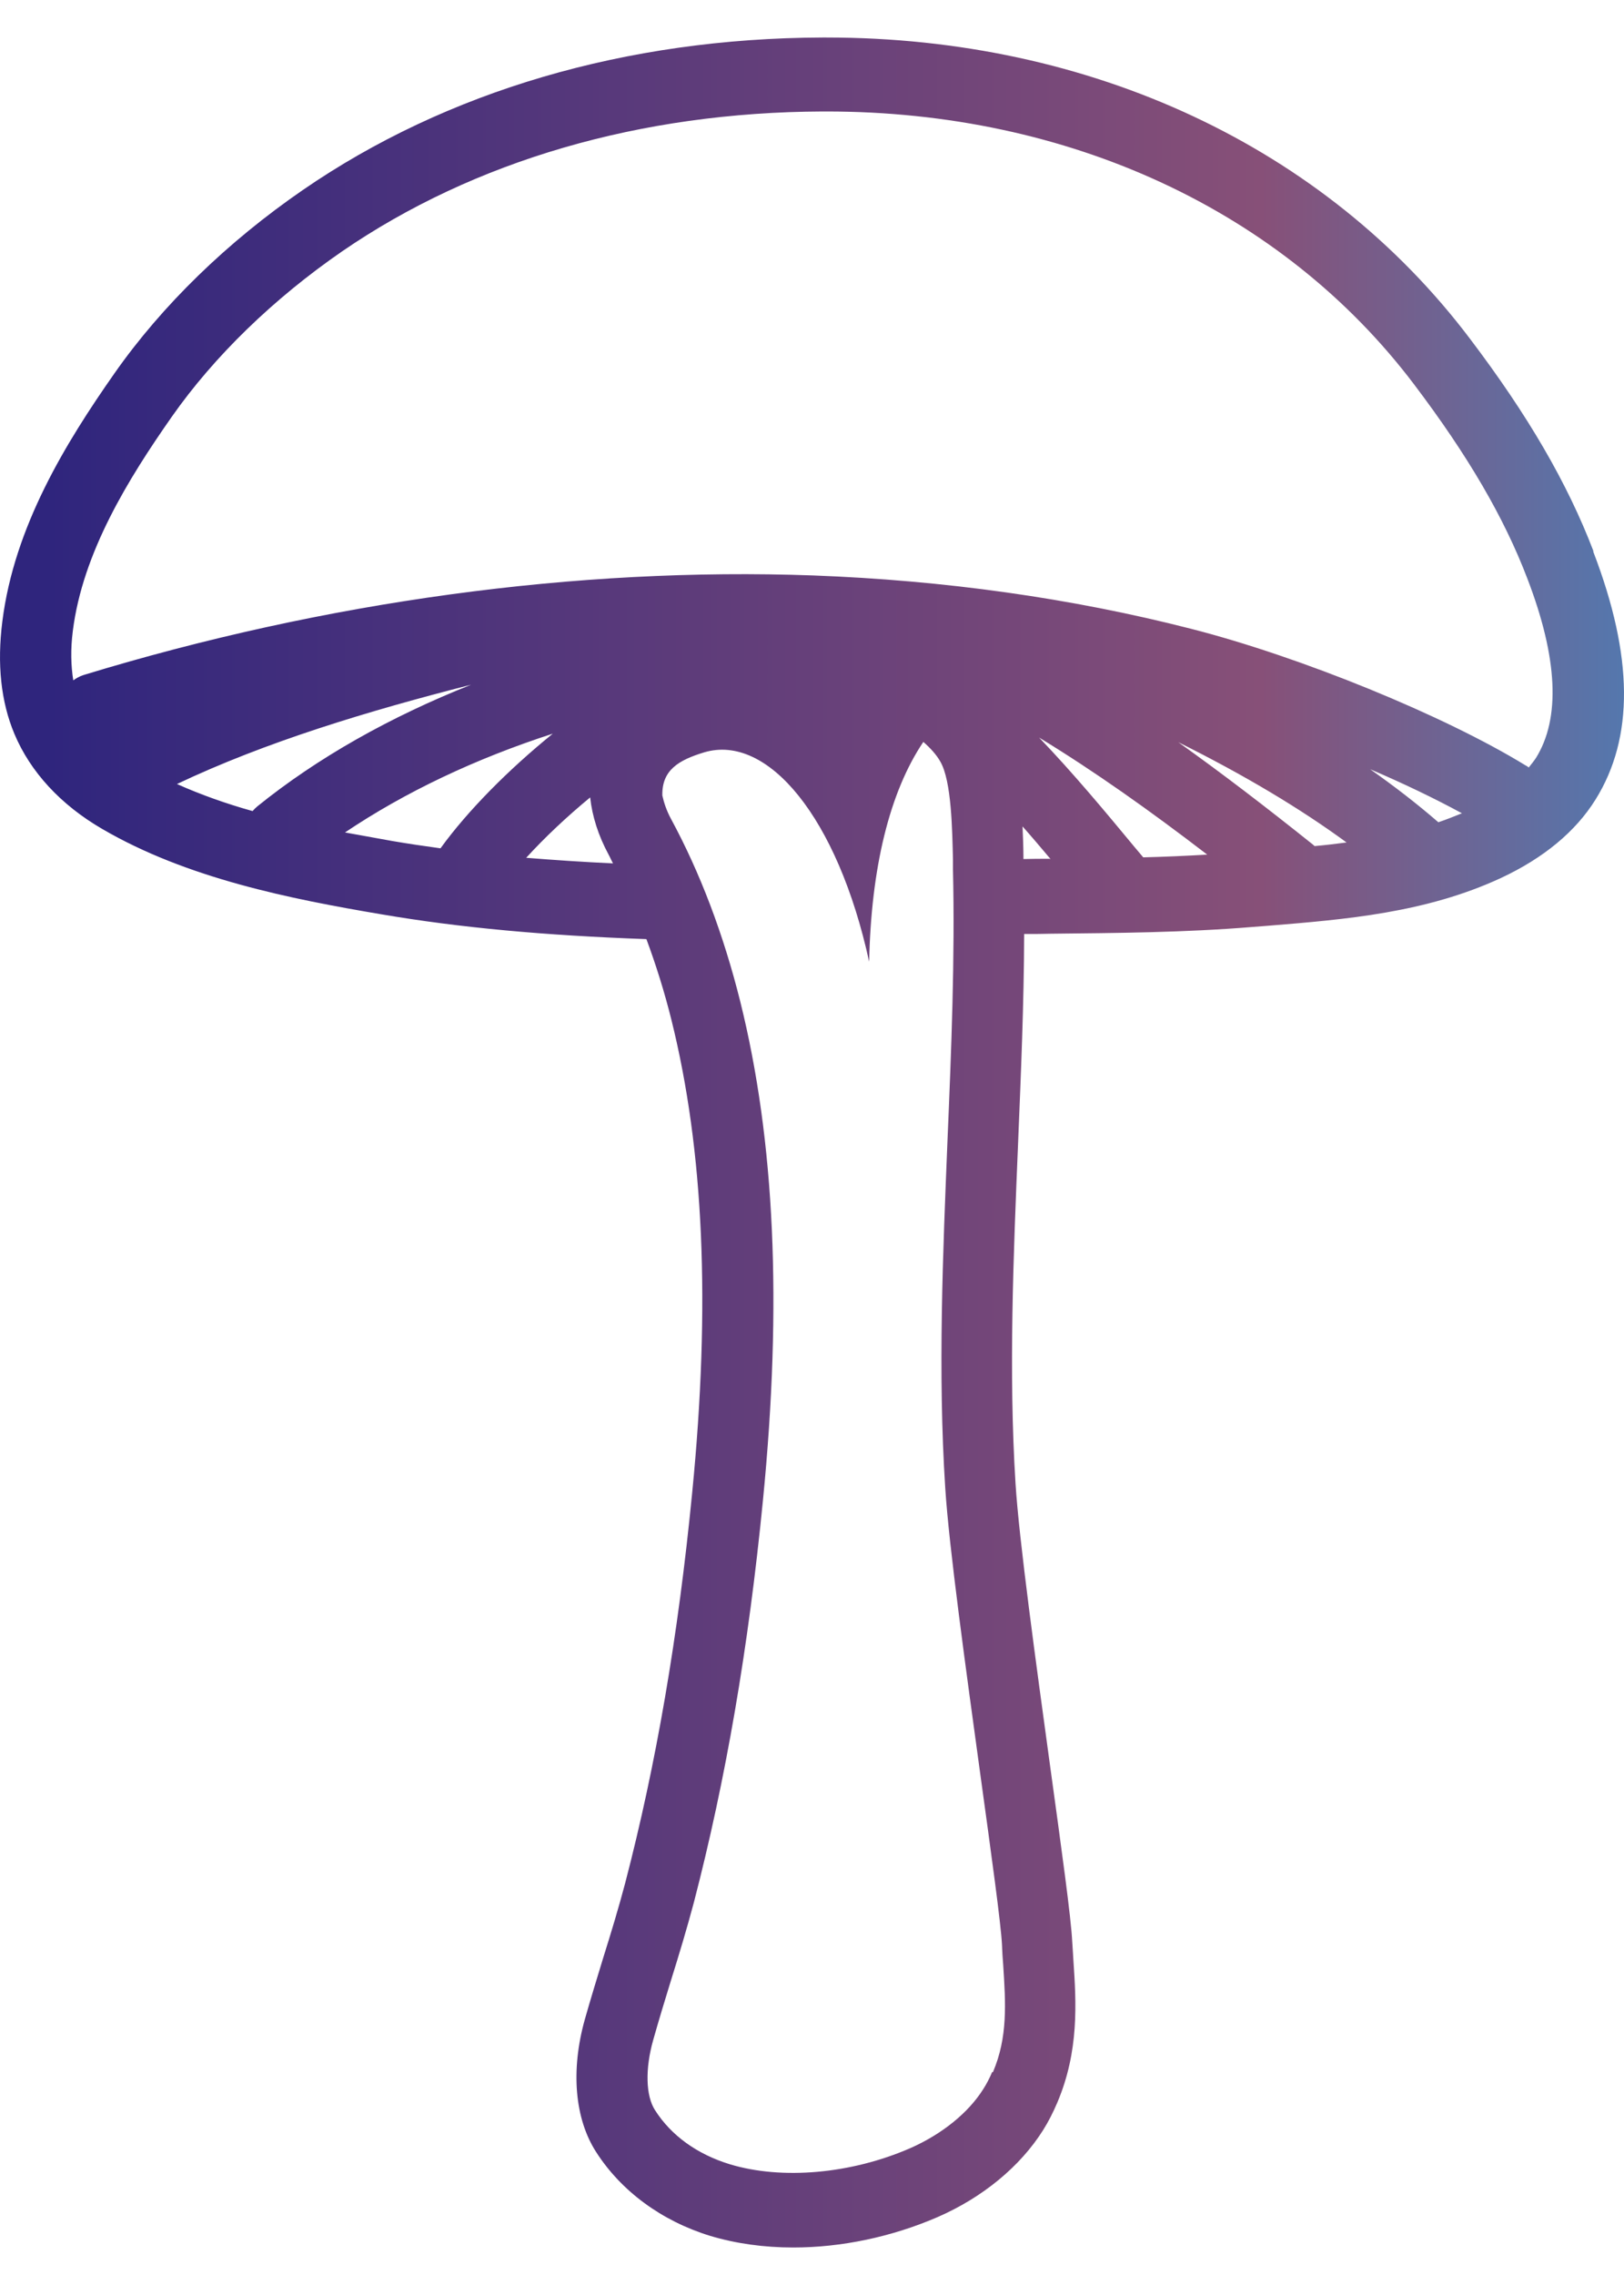 <?xml version="1.0" encoding="UTF-8"?>
<svg xmlns="http://www.w3.org/2000/svg" width="25" height="35" viewBox="0 0 25 35" fill="none">
  <path d="M24.528 8.475C24.129 7.434 23.525 6.393 22.627 5.209C20.399 2.262 16.794 0.577 12.722 0.577H12.661C9.639 0.588 6.875 1.401 4.665 2.921C3.5 3.722 2.497 4.696 1.764 5.741C1.013 6.812 0.219 8.1 0.036 9.561C-0.047 10.216 0.014 10.796 0.222 11.291C0.467 11.875 0.934 12.381 1.57 12.751C2.878 13.515 4.474 13.83 5.869 14.066C7.076 14.272 8.384 14.392 9.951 14.448C10.098 14.845 10.228 15.257 10.336 15.691C10.835 17.695 10.94 20.073 10.656 22.96C10.44 25.173 10.102 27.139 9.624 28.971C9.524 29.349 9.405 29.742 9.286 30.12C9.189 30.439 9.092 30.753 9.002 31.071C8.783 31.854 8.848 32.596 9.175 33.105C9.563 33.712 10.188 34.169 10.929 34.397C11.328 34.517 11.762 34.577 12.212 34.577C12.948 34.577 13.725 34.416 14.436 34.108C15.13 33.805 15.705 33.33 16.057 32.772C16.14 32.641 16.212 32.498 16.276 32.348C16.614 31.551 16.568 30.809 16.524 30.158C16.517 30.064 16.514 29.97 16.506 29.873C16.488 29.502 16.345 28.473 16.165 27.166C15.953 25.619 15.687 23.694 15.633 22.821C15.525 21.106 15.601 19.309 15.673 17.575C15.716 16.523 15.763 15.444 15.766 14.369C15.903 14.369 16.039 14.369 16.172 14.365C17.189 14.354 18.242 14.347 19.281 14.261L19.525 14.242C20.719 14.145 21.951 14.043 23.105 13.508C23.763 13.201 24.255 12.793 24.561 12.302C25.157 11.347 25.146 10.1 24.528 8.49V8.475ZM3.888 12.478C3.486 12.366 3.094 12.227 2.724 12.062C4.09 11.414 5.664 10.939 7.252 10.534C6.005 11.029 4.887 11.658 3.96 12.407C3.935 12.429 3.91 12.452 3.888 12.478ZM6.781 13.051C6.53 13.017 6.282 12.98 6.041 12.939C5.804 12.897 5.559 12.852 5.311 12.807C6.235 12.186 7.317 11.673 8.51 11.287C7.827 11.841 7.202 12.47 6.781 13.051ZM8.1 13.197C8.388 12.882 8.726 12.564 9.085 12.268C9.117 12.56 9.211 12.856 9.369 13.148C9.394 13.193 9.412 13.238 9.437 13.283C8.97 13.261 8.524 13.231 8.104 13.197H8.1ZM15.274 31.877C15.234 31.97 15.188 32.06 15.137 32.139C14.907 32.506 14.498 32.835 14.012 33.049C13.1 33.446 12.036 33.539 11.234 33.296C10.731 33.142 10.332 32.854 10.084 32.465C9.94 32.244 9.93 31.828 10.055 31.386C10.142 31.079 10.235 30.772 10.329 30.468C10.451 30.079 10.573 29.675 10.681 29.27C11.173 27.379 11.522 25.353 11.745 23.08C12.043 20.058 11.928 17.549 11.396 15.41C11.137 14.373 10.778 13.425 10.325 12.59C10.26 12.467 10.221 12.351 10.196 12.238C10.188 11.849 10.444 11.695 10.839 11.575C11.816 11.283 12.895 12.575 13.38 14.796C13.409 13.358 13.693 12.186 14.214 11.414C14.321 11.508 14.415 11.609 14.476 11.718C14.649 12.017 14.659 12.774 14.67 13.223V13.373C14.702 14.736 14.645 16.148 14.587 17.515C14.515 19.282 14.436 21.11 14.551 22.889C14.609 23.803 14.868 25.671 15.094 27.319C15.256 28.495 15.41 29.603 15.425 29.925C15.428 30.027 15.435 30.124 15.443 30.225C15.482 30.824 15.515 31.341 15.285 31.88L15.274 31.877ZM16.162 13.212C16.025 13.212 15.888 13.212 15.755 13.216V13.201C15.755 13.043 15.748 12.879 15.741 12.714C15.888 12.879 16.029 13.047 16.172 13.216H16.165L16.162 13.212ZM17.599 13.19L17.466 13.032C17.01 12.482 16.521 11.894 15.996 11.347C16.855 11.871 17.696 12.467 18.584 13.148C18.257 13.167 17.926 13.182 17.596 13.19H17.599ZM20.237 13.017C20.237 13.017 20.219 12.998 20.208 12.991C19.486 12.414 18.807 11.894 18.138 11.418C19.162 11.928 20.007 12.433 20.729 12.961C20.564 12.983 20.402 13.002 20.237 13.017ZM22.142 12.65C21.818 12.369 21.47 12.1 21.092 11.834C21.61 12.055 22.091 12.287 22.505 12.512C22.386 12.56 22.264 12.609 22.142 12.65ZM23.644 11.662C23.612 11.71 23.572 11.759 23.533 11.808C23.518 11.796 23.508 11.785 23.489 11.778C22.239 11.01 20.021 10.104 18.332 9.673C16.488 9.201 14.533 8.928 12.517 8.853C8.891 8.722 5.006 9.25 1.286 10.385C1.229 10.403 1.175 10.433 1.128 10.467C1.092 10.242 1.085 9.988 1.121 9.707C1.272 8.501 1.976 7.366 2.645 6.411C3.302 5.475 4.212 4.595 5.265 3.868C7.299 2.472 9.858 1.726 12.665 1.715H12.722C16.456 1.715 19.748 3.243 21.768 5.913C22.598 7.01 23.152 7.958 23.511 8.898C23.982 10.122 24.025 11.051 23.644 11.662Z" fill="url(#paint0_linear_4696_4843)"></path>
  <defs>
    <linearGradient id="paint0_linear_4696_4843" x1="0.758" y1="24.489" x2="26.945" y2="24.489" gradientUnits="userSpaceOnUse">
      <stop stop-color="#2F257D"></stop>
      <stop offset="0.712" stop-color="#875078"></stop>
      <stop offset="1" stop-color="#4385C0"></stop>
    </linearGradient>
  </defs>
</svg>
